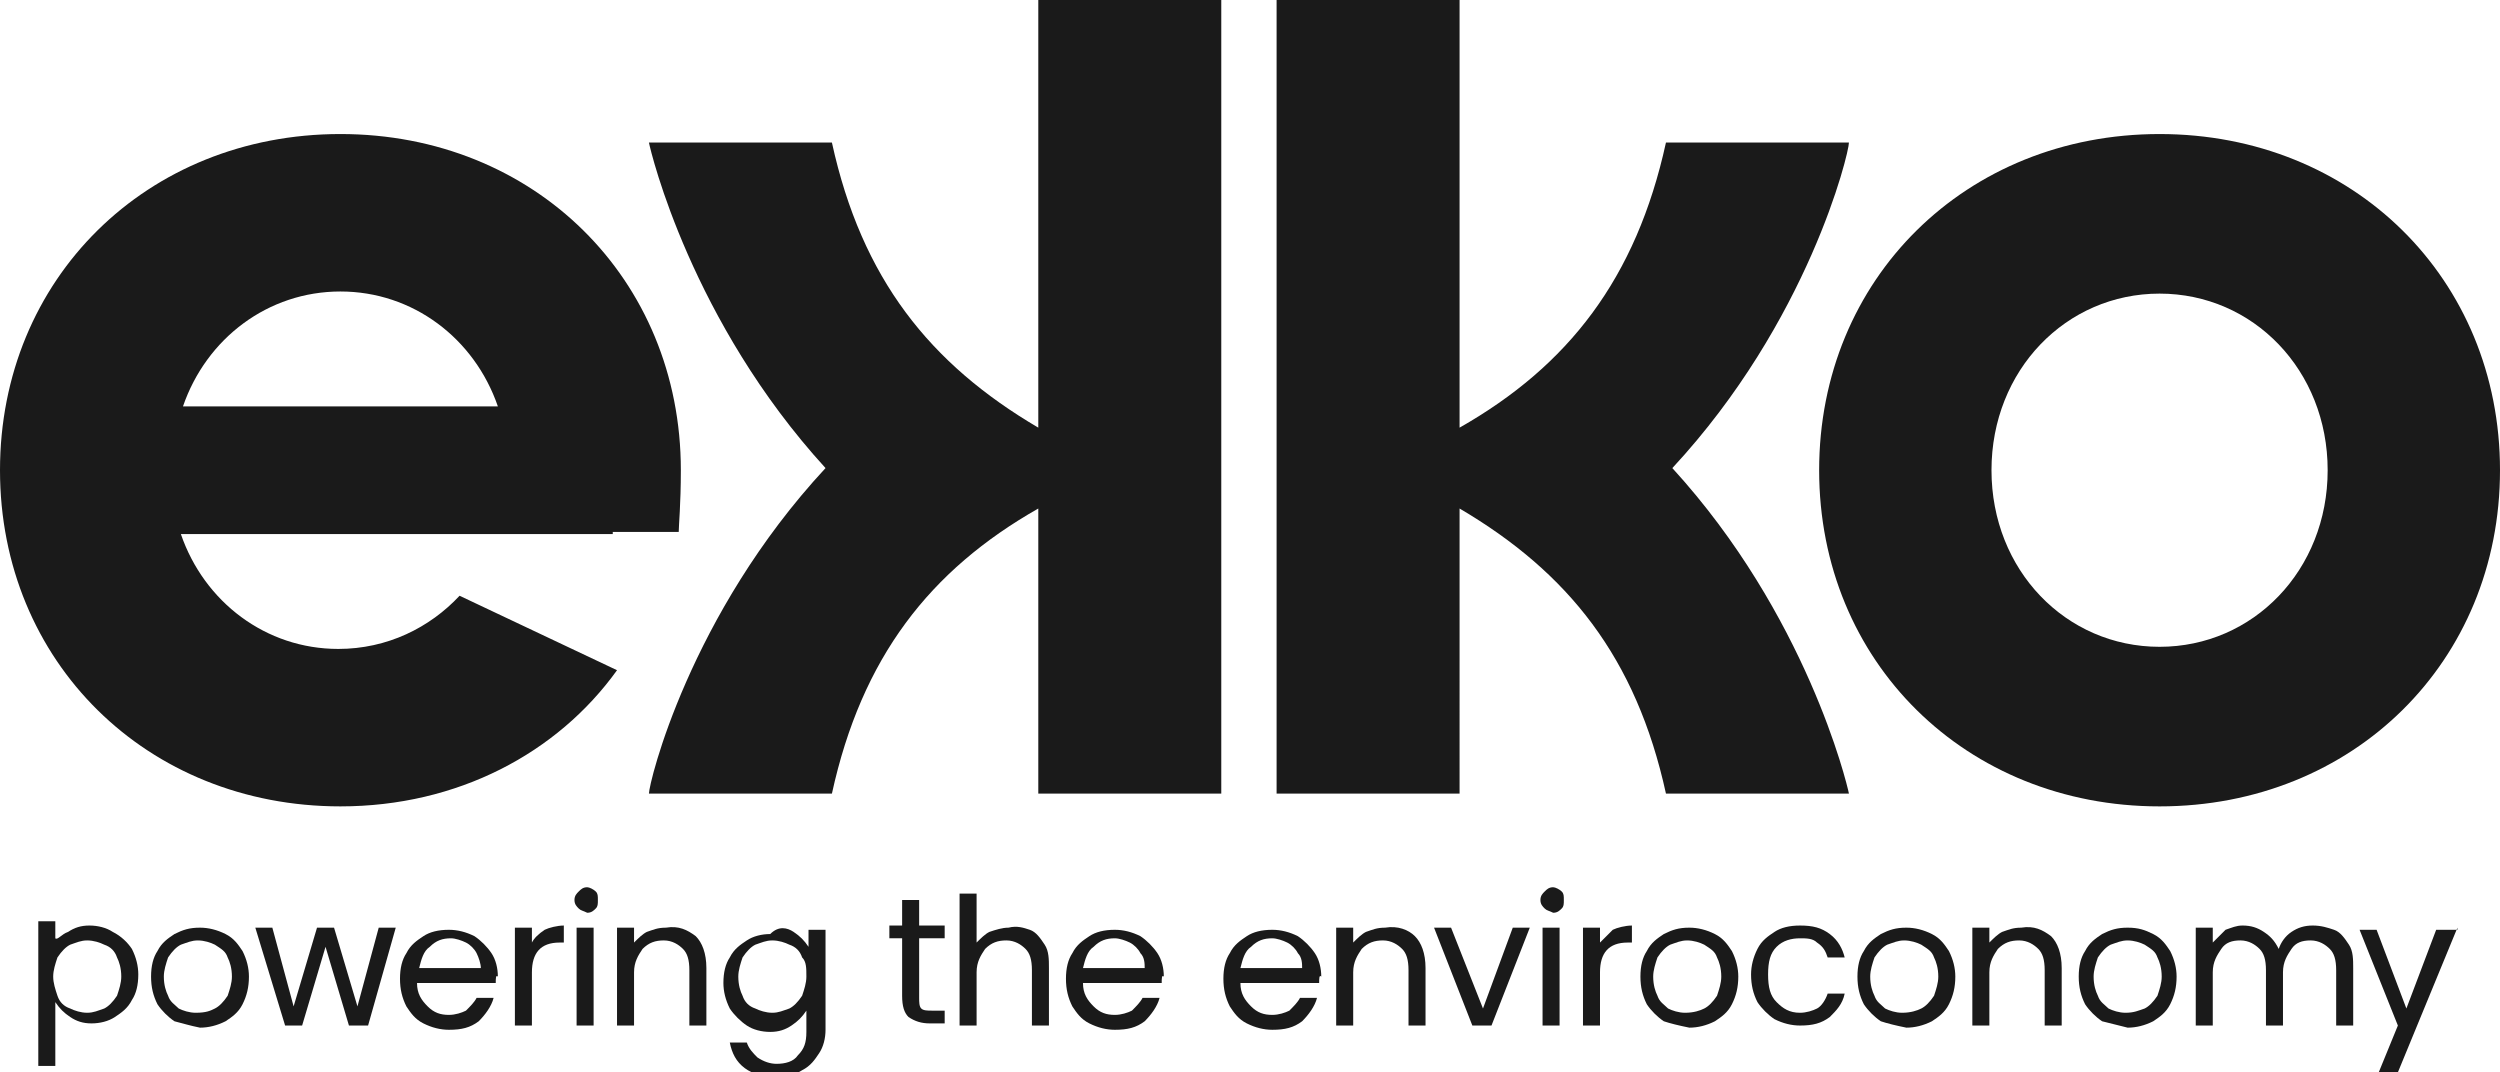 <?xml version="1.0" encoding="UTF-8"?> <svg xmlns="http://www.w3.org/2000/svg" xmlns:xlink="http://www.w3.org/1999/xlink" version="1.1" id="Layer_1" x="0px" y="0px" viewBox="0 0 117.5 50.4" style="enable-background:new 0 0 117.5 50.4;" xml:space="preserve"> <style type="text/css"> .st0{fill-rule:evenodd;clip-rule:evenodd;fill:#1A1A1A;} .st1{fill:#1A1A1A;} .st2{fill:#FFFFFF;} .st3{fill:#414141;} </style> <g> <g> <path class="st1" d="M86.9,6.7c0,0-8.6,0-8.6,0c-1.4,6.4-4.6,10.5-9.7,13.4V0H60v37.3h8.6V23.9c5.1,3,8.3,7,9.7,13.4 c0,0,8.6,0,8.6,0c-0.1-0.5-2-8.4-8.3-15.3C85,15.1,86.9,7.2,86.9,6.7z"></path> <path class="st1" d="M101.5,6.3c-9.1,0-16,6.8-16,15.8c0,9,6.9,15.8,16,15.8c9.1,0,16-6.8,16-15.8C117.5,13.1,110.6,6.3,101.5,6.3 z M109.4,22.1c0,4.7-3.5,8.3-7.9,8.3c-4.4,0-7.9-3.6-7.9-8.3s3.5-8.3,7.9-8.3C105.9,13.8,109.4,17.4,109.4,22.1z"></path> <path class="st1" d="M28.8,25h3.1c0-0.3,0.1-1.3,0.1-2.9c0-9-6.9-15.8-16-15.8c-9.1,0-16,6.8-16,15.8c0,9,6.9,15.8,16,15.8 c5.5,0,10.2-2.5,13-6.4l-7.4-3.5c-1.4,1.5-3.4,2.5-5.7,2.5c-3.4,0-6.3-2.2-7.4-5.4h14.8H28.8z M8.6,19.1c1.1-3.2,4-5.4,7.4-5.4 c3.4,0,6.3,2.2,7.4,5.4H8.6z"></path> <path class="st1" d="M48.8,0v20.1c-5.1-3-8.3-7-9.7-13.4c0,0-8.6,0-8.6,0c0.1,0.5,2,8.4,8.3,15.3c-6.4,6.9-8.3,14.8-8.3,15.3 c0,0,8.6,0,8.6,0c1.4-6.4,4.6-10.5,9.7-13.4v13.4h8.6V0H48.8z"></path> </g> <g> <g> <path class="st1" d="M3.2,43.8c0.3-0.2,0.6-0.3,1-0.3c0.4,0,0.8,0.1,1.1,0.3C5.7,44,6,44.3,6.2,44.6c0.2,0.4,0.3,0.8,0.3,1.2 c0,0.5-0.1,0.9-0.3,1.2c-0.2,0.4-0.5,0.6-0.8,0.8c-0.3,0.2-0.7,0.3-1.1,0.3c-0.4,0-0.7-0.1-1-0.3c-0.3-0.2-0.5-0.4-0.7-0.7v3H1.8 v-6.8h0.8v0.8C2.7,44.2,2.9,43.9,3.2,43.8z M5.5,45c-0.1-0.3-0.3-0.5-0.6-0.6c-0.2-0.1-0.5-0.2-0.8-0.2c-0.3,0-0.5,0.1-0.8,0.2 c-0.2,0.1-0.4,0.3-0.6,0.6c-0.1,0.3-0.2,0.6-0.2,0.9c0,0.3,0.1,0.6,0.2,0.9c0.1,0.3,0.3,0.5,0.6,0.6c0.2,0.1,0.5,0.2,0.8,0.2 c0.3,0,0.5-0.1,0.8-0.2c0.2-0.1,0.4-0.3,0.6-0.6c0.1-0.3,0.2-0.6,0.2-0.9C5.7,45.5,5.6,45.2,5.5,45z"></path> <path class="st1" d="M8.2,48c-0.3-0.2-0.6-0.5-0.8-0.8c-0.2-0.4-0.3-0.8-0.3-1.3c0-0.5,0.1-0.9,0.3-1.2c0.2-0.4,0.5-0.6,0.8-0.8 c0.4-0.2,0.7-0.3,1.2-0.3c0.4,0,0.8,0.1,1.2,0.3c0.4,0.2,0.6,0.5,0.8,0.8c0.2,0.4,0.3,0.8,0.3,1.2c0,0.5-0.1,0.9-0.3,1.3 c-0.2,0.4-0.5,0.6-0.8,0.8c-0.4,0.2-0.8,0.3-1.2,0.3C8.9,48.2,8.6,48.1,8.2,48z M10.1,47.4c0.2-0.1,0.4-0.3,0.6-0.6 c0.1-0.3,0.2-0.6,0.2-0.9c0-0.4-0.1-0.7-0.2-0.9c-0.1-0.3-0.3-0.4-0.6-0.6c-0.2-0.1-0.5-0.2-0.8-0.2c-0.3,0-0.5,0.1-0.8,0.2 c-0.2,0.1-0.4,0.3-0.6,0.6c-0.1,0.3-0.2,0.6-0.2,0.9c0,0.4,0.1,0.7,0.2,0.9c0.1,0.3,0.3,0.4,0.5,0.6c0.2,0.1,0.5,0.2,0.8,0.2 C9.7,47.6,9.9,47.5,10.1,47.4z"></path> <path class="st1" d="M23.3,46.2h-3.7c0,0.5,0.2,0.8,0.5,1.1c0.3,0.3,0.6,0.4,1,0.4c0.3,0,0.6-0.1,0.8-0.2 c0.2-0.2,0.4-0.4,0.5-0.6h0.8c-0.1,0.4-0.4,0.8-0.7,1.1c-0.4,0.3-0.8,0.4-1.4,0.4c-0.4,0-0.8-0.1-1.2-0.3s-0.6-0.5-0.8-0.8 c-0.2-0.4-0.3-0.8-0.3-1.3c0-0.5,0.1-0.9,0.3-1.2c0.2-0.4,0.5-0.6,0.8-0.8c0.3-0.2,0.7-0.3,1.2-0.3c0.4,0,0.8,0.1,1.2,0.3 c0.3,0.2,0.6,0.5,0.8,0.8c0.2,0.3,0.3,0.7,0.3,1.1C23.3,45.8,23.3,46,23.3,46.2z M22.4,44.8c-0.1-0.2-0.3-0.4-0.5-0.5 c-0.2-0.1-0.5-0.2-0.7-0.2c-0.4,0-0.7,0.1-1,0.4c-0.3,0.2-0.4,0.6-0.5,1h2.9C22.6,45.3,22.5,45,22.4,44.8z"></path> <path class="st1" d="M25.6,43.7c0.2-0.1,0.6-0.2,0.9-0.2v0.8h-0.2c-0.9,0-1.3,0.5-1.3,1.4v2.5h-0.8v-4.6H25v0.7 C25.1,44.1,25.3,43.9,25.6,43.7z"></path> <path class="st1" d="M27.2,42.7c-0.1-0.1-0.2-0.2-0.2-0.4s0.1-0.3,0.2-0.4s0.2-0.2,0.4-0.2c0.1,0,0.3,0.1,0.4,0.2 c0.1,0.1,0.1,0.2,0.1,0.4s0,0.3-0.1,0.4c-0.1,0.1-0.2,0.2-0.4,0.2C27.4,42.8,27.3,42.8,27.2,42.7z M27.9,43.6v4.6h-0.8v-4.6H27.9 z"></path> <path class="st1" d="M32.7,44c0.3,0.3,0.5,0.8,0.5,1.5v2.7h-0.8v-2.6c0-0.5-0.1-0.8-0.3-1c-0.2-0.2-0.5-0.4-0.9-0.4 c-0.4,0-0.7,0.1-1,0.4c-0.2,0.3-0.4,0.6-0.4,1.1v2.5h-0.8v-4.6h0.8v0.7c0.2-0.2,0.4-0.4,0.6-0.5c0.3-0.1,0.5-0.2,0.9-0.2 C31.9,43.5,32.3,43.7,32.7,44z"></path> <path class="st1" d="M37.3,43.8c0.3,0.2,0.5,0.4,0.7,0.7v-0.8h0.8v4.7c0,0.4-0.1,0.8-0.3,1.1c-0.2,0.3-0.4,0.6-0.8,0.8 c-0.3,0.2-0.7,0.3-1.2,0.3c-0.6,0-1.1-0.1-1.5-0.4c-0.4-0.3-0.6-0.7-0.7-1.2h0.8c0.1,0.3,0.3,0.5,0.5,0.7 c0.3,0.2,0.6,0.3,0.9,0.3c0.4,0,0.8-0.1,1-0.4c0.3-0.3,0.4-0.6,0.4-1.1v-1c-0.2,0.3-0.4,0.5-0.7,0.7c-0.3,0.2-0.6,0.3-1,0.3 c-0.4,0-0.8-0.1-1.1-0.3c-0.3-0.2-0.6-0.5-0.8-0.8c-0.2-0.4-0.3-0.8-0.3-1.2c0-0.5,0.1-0.9,0.3-1.2c0.2-0.4,0.5-0.6,0.8-0.8 c0.3-0.2,0.7-0.3,1.1-0.3C36.6,43.5,37,43.6,37.3,43.8z M37.7,45c-0.1-0.3-0.3-0.5-0.6-0.6c-0.2-0.1-0.5-0.2-0.8-0.2 c-0.3,0-0.5,0.1-0.8,0.2c-0.2,0.1-0.4,0.3-0.6,0.6c-0.1,0.3-0.2,0.6-0.2,0.9c0,0.4,0.1,0.7,0.2,0.9c0.1,0.3,0.3,0.5,0.6,0.6 c0.2,0.1,0.5,0.2,0.8,0.2c0.3,0,0.5-0.1,0.8-0.2c0.2-0.1,0.4-0.3,0.6-0.6c0.1-0.3,0.2-0.6,0.2-0.9C37.9,45.5,37.9,45.2,37.7,45z"></path> <path class="st1" d="M43.2,44.2v2.7c0,0.2,0,0.4,0.1,0.5c0.1,0.1,0.3,0.1,0.5,0.1h0.6v0.6h-0.7c-0.4,0-0.7-0.1-1-0.3 c-0.2-0.2-0.3-0.5-0.3-1v-2.7h-0.6v-0.6h0.6v-1.2h0.8v1.2h1.2v0.6H43.2z"></path> <path class="st1" d="M48.4,43.7c0.3,0.1,0.5,0.4,0.7,0.7c0.2,0.3,0.2,0.7,0.2,1.1v2.7h-0.8v-2.6c0-0.5-0.1-0.8-0.3-1 c-0.2-0.2-0.5-0.4-0.9-0.4c-0.4,0-0.7,0.1-1,0.4c-0.2,0.3-0.4,0.6-0.4,1.1v2.5h-0.8V42h0.8v2.3c0.2-0.2,0.4-0.4,0.6-0.5 c0.3-0.1,0.6-0.2,0.9-0.2C47.8,43.5,48.1,43.6,48.4,43.7z"></path> <path class="st1" d="M54.6,46.2h-3.7c0,0.5,0.2,0.8,0.5,1.1c0.3,0.3,0.6,0.4,1,0.4c0.3,0,0.6-0.1,0.8-0.2 c0.2-0.2,0.4-0.4,0.5-0.6h0.8c-0.1,0.4-0.4,0.8-0.7,1.1c-0.4,0.3-0.8,0.4-1.4,0.4c-0.4,0-0.8-0.1-1.2-0.3s-0.6-0.5-0.8-0.8 c-0.2-0.4-0.3-0.8-0.3-1.3c0-0.5,0.1-0.9,0.3-1.2c0.2-0.4,0.5-0.6,0.8-0.8c0.3-0.2,0.7-0.3,1.2-0.3c0.4,0,0.8,0.1,1.2,0.3 c0.3,0.2,0.6,0.5,0.8,0.8c0.2,0.3,0.3,0.7,0.3,1.1C54.6,45.8,54.6,46,54.6,46.2z M53.6,44.8c-0.1-0.2-0.3-0.4-0.5-0.5 c-0.2-0.1-0.5-0.2-0.7-0.2c-0.4,0-0.7,0.1-1,0.4c-0.3,0.2-0.4,0.6-0.5,1h2.9C53.8,45.3,53.8,45,53.6,44.8z"></path> <path class="st1" d="M62,46.2h-3.7c0,0.5,0.2,0.8,0.5,1.1c0.3,0.3,0.6,0.4,1,0.4c0.3,0,0.6-0.1,0.8-0.2c0.2-0.2,0.4-0.4,0.5-0.6 h0.8c-0.1,0.4-0.4,0.8-0.7,1.1c-0.4,0.3-0.8,0.4-1.4,0.4c-0.4,0-0.8-0.1-1.2-0.3s-0.6-0.5-0.8-0.8c-0.2-0.4-0.3-0.8-0.3-1.3 c0-0.5,0.1-0.9,0.3-1.2c0.2-0.4,0.5-0.6,0.8-0.8c0.3-0.2,0.7-0.3,1.2-0.3c0.4,0,0.8,0.1,1.2,0.3c0.3,0.2,0.6,0.5,0.8,0.8 c0.2,0.3,0.3,0.7,0.3,1.1C62,45.8,62,46,62,46.2z M61,44.8c-0.1-0.2-0.3-0.4-0.5-0.5c-0.2-0.1-0.5-0.2-0.7-0.2 c-0.4,0-0.7,0.1-1,0.4c-0.3,0.2-0.4,0.6-0.5,1h2.9C61.2,45.3,61.2,45,61,44.8z"></path> <path class="st1" d="M66.5,44c0.3,0.3,0.5,0.8,0.5,1.5v2.7h-0.8v-2.6c0-0.5-0.1-0.8-0.3-1c-0.2-0.2-0.5-0.4-0.9-0.4 c-0.4,0-0.7,0.1-1,0.4c-0.2,0.3-0.4,0.6-0.4,1.1v2.5h-0.8v-4.6h0.8v0.7c0.2-0.2,0.4-0.4,0.6-0.5c0.3-0.1,0.5-0.2,0.9-0.2 C65.7,43.5,66.2,43.7,66.5,44z"></path> <path class="st1" d="M69.7,47.4l1.4-3.8h0.8l-1.8,4.6h-0.9l-1.8-4.6h0.8L69.7,47.4z"></path> <path class="st1" d="M72.6,42.7c-0.1-0.1-0.2-0.2-0.2-0.4s0.1-0.3,0.2-0.4c0.1-0.1,0.2-0.2,0.4-0.2c0.1,0,0.3,0.1,0.4,0.2 c0.1,0.1,0.1,0.2,0.1,0.4s0,0.3-0.1,0.4c-0.1,0.1-0.2,0.2-0.4,0.2C72.8,42.8,72.7,42.8,72.6,42.7z M73.3,43.6v4.6h-0.8v-4.6H73.3 z"></path> <path class="st1" d="M75.8,43.7c0.2-0.1,0.6-0.2,0.9-0.2v0.8h-0.2c-0.9,0-1.3,0.5-1.3,1.4v2.5h-0.8v-4.6h0.8v0.7 C75.4,44.1,75.6,43.9,75.8,43.7z"></path> <path class="st1" d="M78.2,48c-0.3-0.2-0.6-0.5-0.8-0.8c-0.2-0.4-0.3-0.8-0.3-1.3c0-0.5,0.1-0.9,0.3-1.2c0.2-0.4,0.5-0.6,0.8-0.8 c0.4-0.2,0.7-0.3,1.2-0.3c0.4,0,0.8,0.1,1.2,0.3c0.4,0.2,0.6,0.5,0.8,0.8c0.2,0.4,0.3,0.8,0.3,1.2c0,0.5-0.1,0.9-0.3,1.3 c-0.2,0.4-0.5,0.6-0.8,0.8c-0.4,0.2-0.8,0.3-1.2,0.3C78.9,48.2,78.5,48.1,78.2,48z M80.1,47.4c0.2-0.1,0.4-0.3,0.6-0.6 c0.1-0.3,0.2-0.6,0.2-0.9c0-0.4-0.1-0.7-0.2-0.9c-0.1-0.3-0.3-0.4-0.6-0.6c-0.2-0.1-0.5-0.2-0.8-0.2c-0.3,0-0.5,0.1-0.8,0.2 c-0.2,0.1-0.4,0.3-0.6,0.6c-0.1,0.3-0.2,0.6-0.2,0.9c0,0.4,0.1,0.7,0.2,0.9c0.1,0.3,0.3,0.4,0.5,0.6c0.2,0.1,0.5,0.2,0.8,0.2 C79.6,47.6,79.9,47.5,80.1,47.4z"></path> <path class="st1" d="M82.6,44.6c0.2-0.4,0.5-0.6,0.8-0.8c0.3-0.2,0.7-0.3,1.2-0.3c0.6,0,1,0.1,1.4,0.4c0.4,0.3,0.6,0.7,0.7,1.1 h-0.8c-0.1-0.3-0.2-0.5-0.5-0.7c-0.2-0.2-0.5-0.2-0.8-0.2c-0.4,0-0.8,0.1-1.1,0.4c-0.3,0.3-0.4,0.7-0.4,1.3c0,0.6,0.1,1,0.4,1.3 c0.3,0.3,0.6,0.5,1.1,0.5c0.3,0,0.6-0.1,0.8-0.2s0.4-0.4,0.5-0.7h0.8c-0.1,0.5-0.4,0.8-0.7,1.1c-0.4,0.3-0.8,0.4-1.4,0.4 c-0.4,0-0.8-0.1-1.2-0.3c-0.3-0.2-0.6-0.5-0.8-0.8c-0.2-0.4-0.3-0.8-0.3-1.3C82.3,45.4,82.4,45,82.6,44.6z"></path> <path class="st1" d="M88.4,48c-0.3-0.2-0.6-0.5-0.8-0.8c-0.2-0.4-0.3-0.8-0.3-1.3c0-0.5,0.1-0.9,0.3-1.2c0.2-0.4,0.5-0.6,0.8-0.8 c0.4-0.2,0.7-0.3,1.2-0.3c0.4,0,0.8,0.1,1.2,0.3c0.4,0.2,0.6,0.5,0.8,0.8c0.2,0.4,0.3,0.8,0.3,1.2c0,0.5-0.1,0.9-0.3,1.3 c-0.2,0.4-0.5,0.6-0.8,0.8c-0.4,0.2-0.8,0.3-1.2,0.3C89.1,48.2,88.7,48.1,88.4,48z M90.3,47.4c0.2-0.1,0.4-0.3,0.6-0.6 c0.1-0.3,0.2-0.6,0.2-0.9c0-0.4-0.1-0.7-0.2-0.9c-0.1-0.3-0.3-0.4-0.6-0.6c-0.2-0.1-0.5-0.2-0.8-0.2c-0.3,0-0.5,0.1-0.8,0.2 c-0.2,0.1-0.4,0.3-0.6,0.6c-0.1,0.3-0.2,0.6-0.2,0.9c0,0.4,0.1,0.7,0.2,0.9c0.1,0.3,0.3,0.4,0.5,0.6c0.2,0.1,0.5,0.2,0.8,0.2 C89.8,47.6,90.1,47.5,90.3,47.4z"></path> <path class="st1" d="M96.4,44c0.3,0.3,0.5,0.8,0.5,1.5v2.7h-0.8v-2.6c0-0.5-0.1-0.8-0.3-1c-0.2-0.2-0.5-0.4-0.9-0.4 c-0.4,0-0.7,0.1-1,0.4c-0.2,0.3-0.4,0.6-0.4,1.1v2.5h-0.8v-4.6h0.8v0.7c0.2-0.2,0.4-0.4,0.6-0.5c0.3-0.1,0.5-0.2,0.9-0.2 C95.6,43.5,96,43.7,96.4,44z"></path> <path class="st1" d="M98.8,48c-0.3-0.2-0.6-0.5-0.8-0.8c-0.2-0.4-0.3-0.8-0.3-1.3c0-0.5,0.1-0.9,0.3-1.2c0.2-0.4,0.5-0.6,0.8-0.8 c0.4-0.2,0.7-0.3,1.2-0.3s0.8,0.1,1.2,0.3c0.4,0.2,0.6,0.5,0.8,0.8c0.2,0.4,0.3,0.8,0.3,1.2c0,0.5-0.1,0.9-0.3,1.3 c-0.2,0.4-0.5,0.6-0.8,0.8c-0.4,0.2-0.8,0.3-1.2,0.3C99.6,48.2,99.2,48.1,98.8,48z M100.8,47.4c0.2-0.1,0.4-0.3,0.6-0.6 c0.1-0.3,0.2-0.6,0.2-0.9c0-0.4-0.1-0.7-0.2-0.9c-0.1-0.3-0.3-0.4-0.6-0.6c-0.2-0.1-0.5-0.2-0.8-0.2c-0.3,0-0.5,0.1-0.8,0.2 c-0.2,0.1-0.4,0.3-0.6,0.6c-0.1,0.3-0.2,0.6-0.2,0.9c0,0.4,0.1,0.7,0.2,0.9c0.1,0.3,0.3,0.4,0.5,0.6c0.2,0.1,0.5,0.2,0.8,0.2 C100.3,47.6,100.5,47.5,100.8,47.4z"></path> <path class="st1" d="M109.7,43.7c0.3,0.1,0.5,0.4,0.7,0.7c0.2,0.3,0.2,0.7,0.2,1.1v2.7h-0.8v-2.6c0-0.5-0.1-0.8-0.3-1 c-0.2-0.2-0.5-0.4-0.9-0.4c-0.4,0-0.7,0.1-0.9,0.4c-0.2,0.3-0.4,0.6-0.4,1.1v2.5h-0.8v-2.6c0-0.5-0.1-0.8-0.3-1 c-0.2-0.2-0.5-0.4-0.9-0.4c-0.4,0-0.7,0.1-0.9,0.4c-0.2,0.3-0.4,0.6-0.4,1.1v2.5h-0.8v-4.6h0.8v0.7c0.2-0.2,0.4-0.4,0.6-0.6 c0.3-0.1,0.5-0.2,0.8-0.2c0.4,0,0.7,0.1,1,0.3s0.5,0.4,0.7,0.8c0.1-0.3,0.3-0.6,0.6-0.8c0.3-0.2,0.6-0.3,1-0.3 C109.1,43.5,109.4,43.6,109.7,43.7z"></path> <path class="st1" d="M115.5,43.6l-2.8,6.8h-0.9l0.9-2.2l-1.8-4.5h0.8l1.4,3.7l1.4-3.7H115.5z"></path> </g> </g> <polygon class="st1" points="17.8,43.6 16.8,47.3 15.7,43.6 15.3,43.6 14.9,43.6 13.8,47.3 12.8,43.6 12,43.6 13.4,48.2 14.2,48.2 15.3,44.5 16.4,48.2 17.3,48.2 18.6,43.6 "></polygon> </g> </svg> 